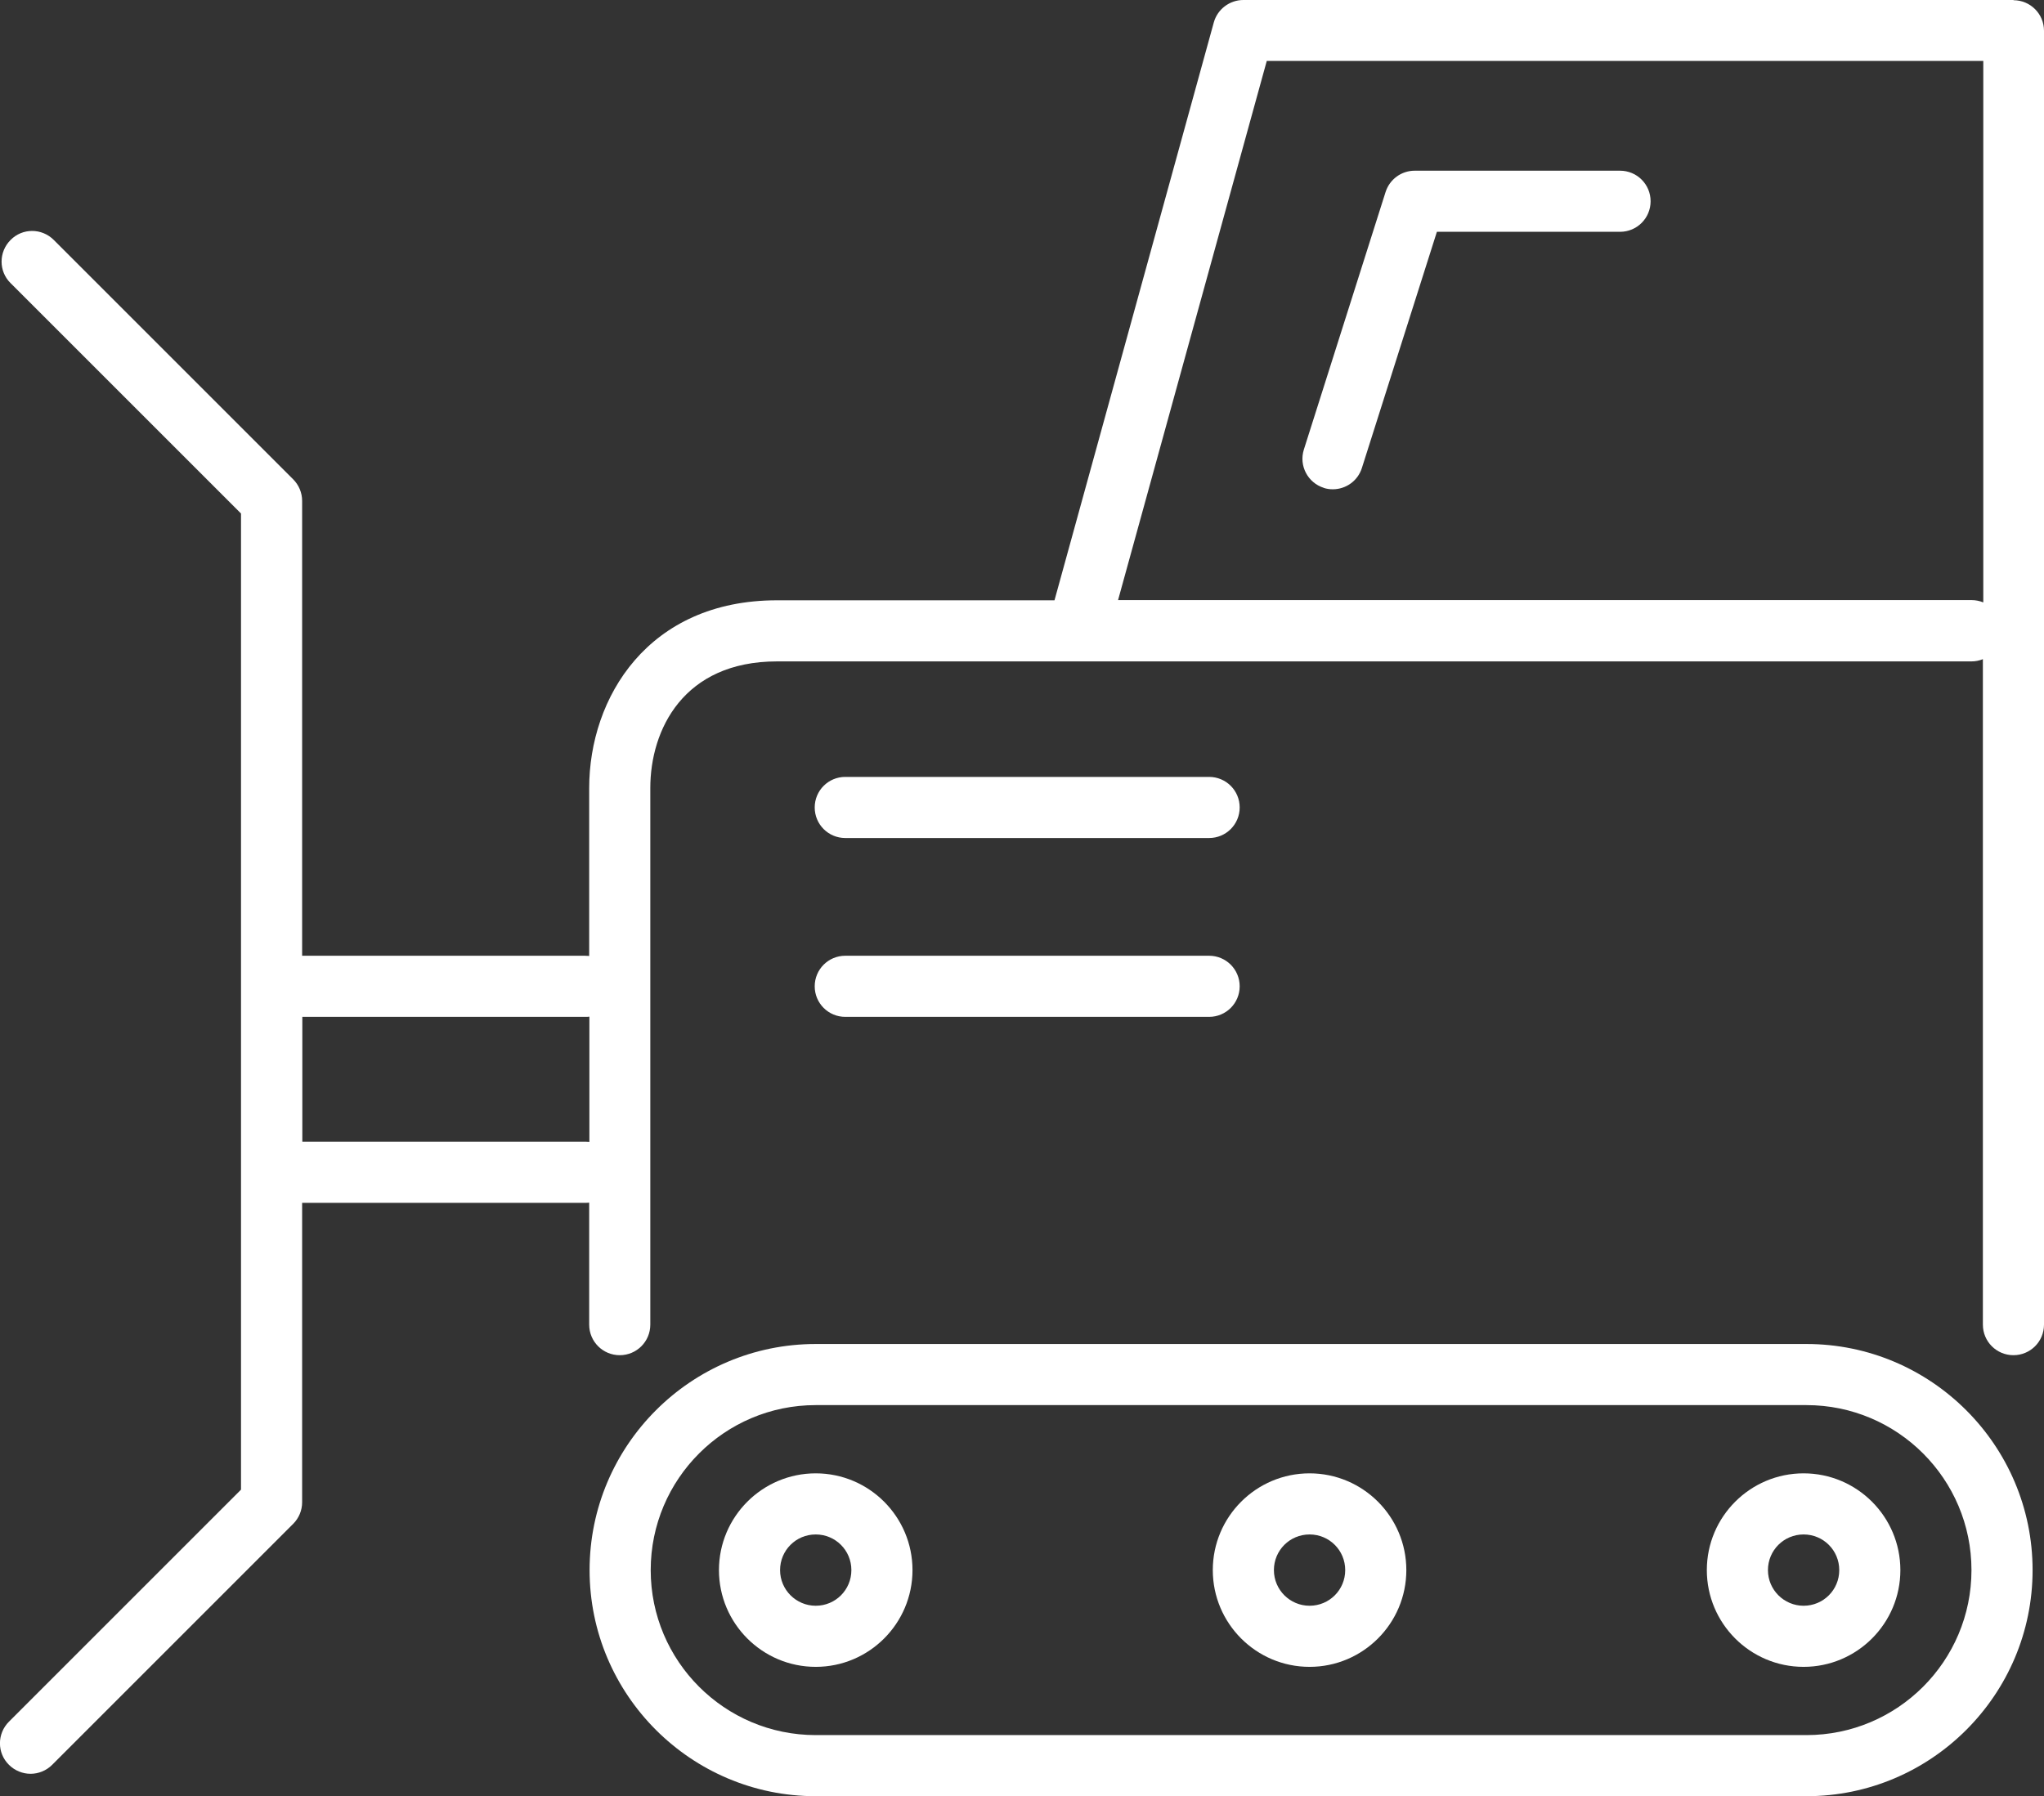 <?xml version="1.0" encoding="UTF-8"?>
<svg id="Laag_1" data-name="Laag 1" xmlns="http://www.w3.org/2000/svg" viewBox="0 0 100.33 88.18">
  <rect x="0" y="0" width="100.33" height="88.18" fill="#333333" stroke="none"/>
  <defs>
    <style>
      .cls-1 {
        fill: #fff;
        stroke-width: 0px;
      }
    </style>
  </defs>
  <path class="cls-1" d="M40.04,72.33c-2.62,0-4.75,2.13-4.75,4.75s2.13,4.75,4.75,4.75,4.75-2.13,4.75-4.75-2.13-4.75-4.75-4.75ZM40.04,78.83c-.96,0-1.75-.78-1.75-1.75s.78-1.75,1.75-1.75,1.75.78,1.75,1.75-.78,1.75-1.75,1.75Z"/>
  <path class="cls-1" d="M64.28,72.33c-2.62,0-4.75,2.13-4.75,4.75s2.13,4.75,4.75,4.75,4.75-2.13,4.75-4.75-2.13-4.75-4.75-4.75ZM64.28,78.83c-.96,0-1.75-.78-1.75-1.75s.78-1.75,1.75-1.75,1.75.78,1.75,1.75-.78,1.75-1.75,1.75Z"/>
  <path class="cls-1" d="M88.53,72.33c-2.62,0-4.75,2.13-4.75,4.75s2.13,4.75,4.75,4.75,4.75-2.13,4.75-4.75-2.13-4.75-4.75-4.75ZM88.53,78.83c-.96,0-1.75-.78-1.75-1.75s.78-1.75,1.75-1.75,1.75.78,1.75,1.75-.78,1.75-1.75,1.75Z"/>
  <path class="cls-1" d="M98.84,0h-37.81c-.67,0-1.27.45-1.45,1.1l-7.82,28.37h-13.62c-6.33,0-9.22,4.78-9.22,9.22v8.24c-.07,0-.13-.01-.2-.01h-13.89v-22.33c0-.4-.16-.78-.44-1.06L2.64,11.78c-.59-.59-1.54-.59-2.12,0-.59.59-.59,1.54,0,2.12l11.31,11.31v47.92L.44,84.52c-.59.59-.59,1.54,0,2.12.29.29.68.44,1.06.44s.77-.15,1.06-.44l11.83-11.83c.28-.28.44-.66.44-1.06v-14.7h13.89c.07,0,.14,0,.2-.01v5.99c0,.83.67,1.5,1.5,1.5s1.5-.67,1.5-1.5v-26.34c0-2.87,1.63-6.22,6.22-6.22h58.63c.2,0,.39-.04.56-.11v32.67c0,.83.67,1.5,1.5,1.5s1.5-.67,1.5-1.5V1.51c0-.83-.67-1.5-1.5-1.5h0ZM28.93,56.06c-.07,0-.13-.01-.2-.01h-13.89v-6.13h13.89c.07,0,.14,0,.2-.01v6.16h0ZM97.34,29.57c-.17-.07-.37-.11-.56-.11h-41.9l7.3-26.47h35.17v26.58h-.01Z"/>
  <path class="cls-1" d="M88.67,65.98h-48.63c-6.12,0-11.1,4.98-11.1,11.1s4.98,11.1,11.1,11.1h48.63c6.12,0,11.1-4.98,11.1-11.1s-4.98-11.1-11.1-11.1ZM88.67,85.18h-48.63c-4.47,0-8.1-3.63-8.1-8.1s3.63-8.1,8.1-8.1h48.63c4.47,0,8.1,3.63,8.1,8.1s-3.63,8.1-8.1,8.1Z"/>
  <path class="cls-1" d="M64.97,23.95c.15.05.3.07.45.07.64,0,1.23-.41,1.43-1.05l3.68-11.59h8.99c.83,0,1.5-.67,1.5-1.5s-.67-1.5-1.5-1.5h-10.08c-.65,0-1.23.42-1.43,1.05l-4.01,12.64c-.25.79.19,1.63.98,1.88h0Z"/>
  <path class="cls-1" d="M41.49,49.92h17.86c.83,0,1.5-.67,1.5-1.5s-.67-1.5-1.5-1.5h-17.86c-.83,0-1.5.67-1.5,1.5s.67,1.5,1.5,1.5Z"/>
  <path class="cls-1" d="M41.49,41.14h17.86c.83,0,1.5-.67,1.5-1.5s-.67-1.5-1.5-1.5h-17.86c-.83,0-1.5.67-1.5,1.5s.67,1.5,1.5,1.5Z"/>
</svg>